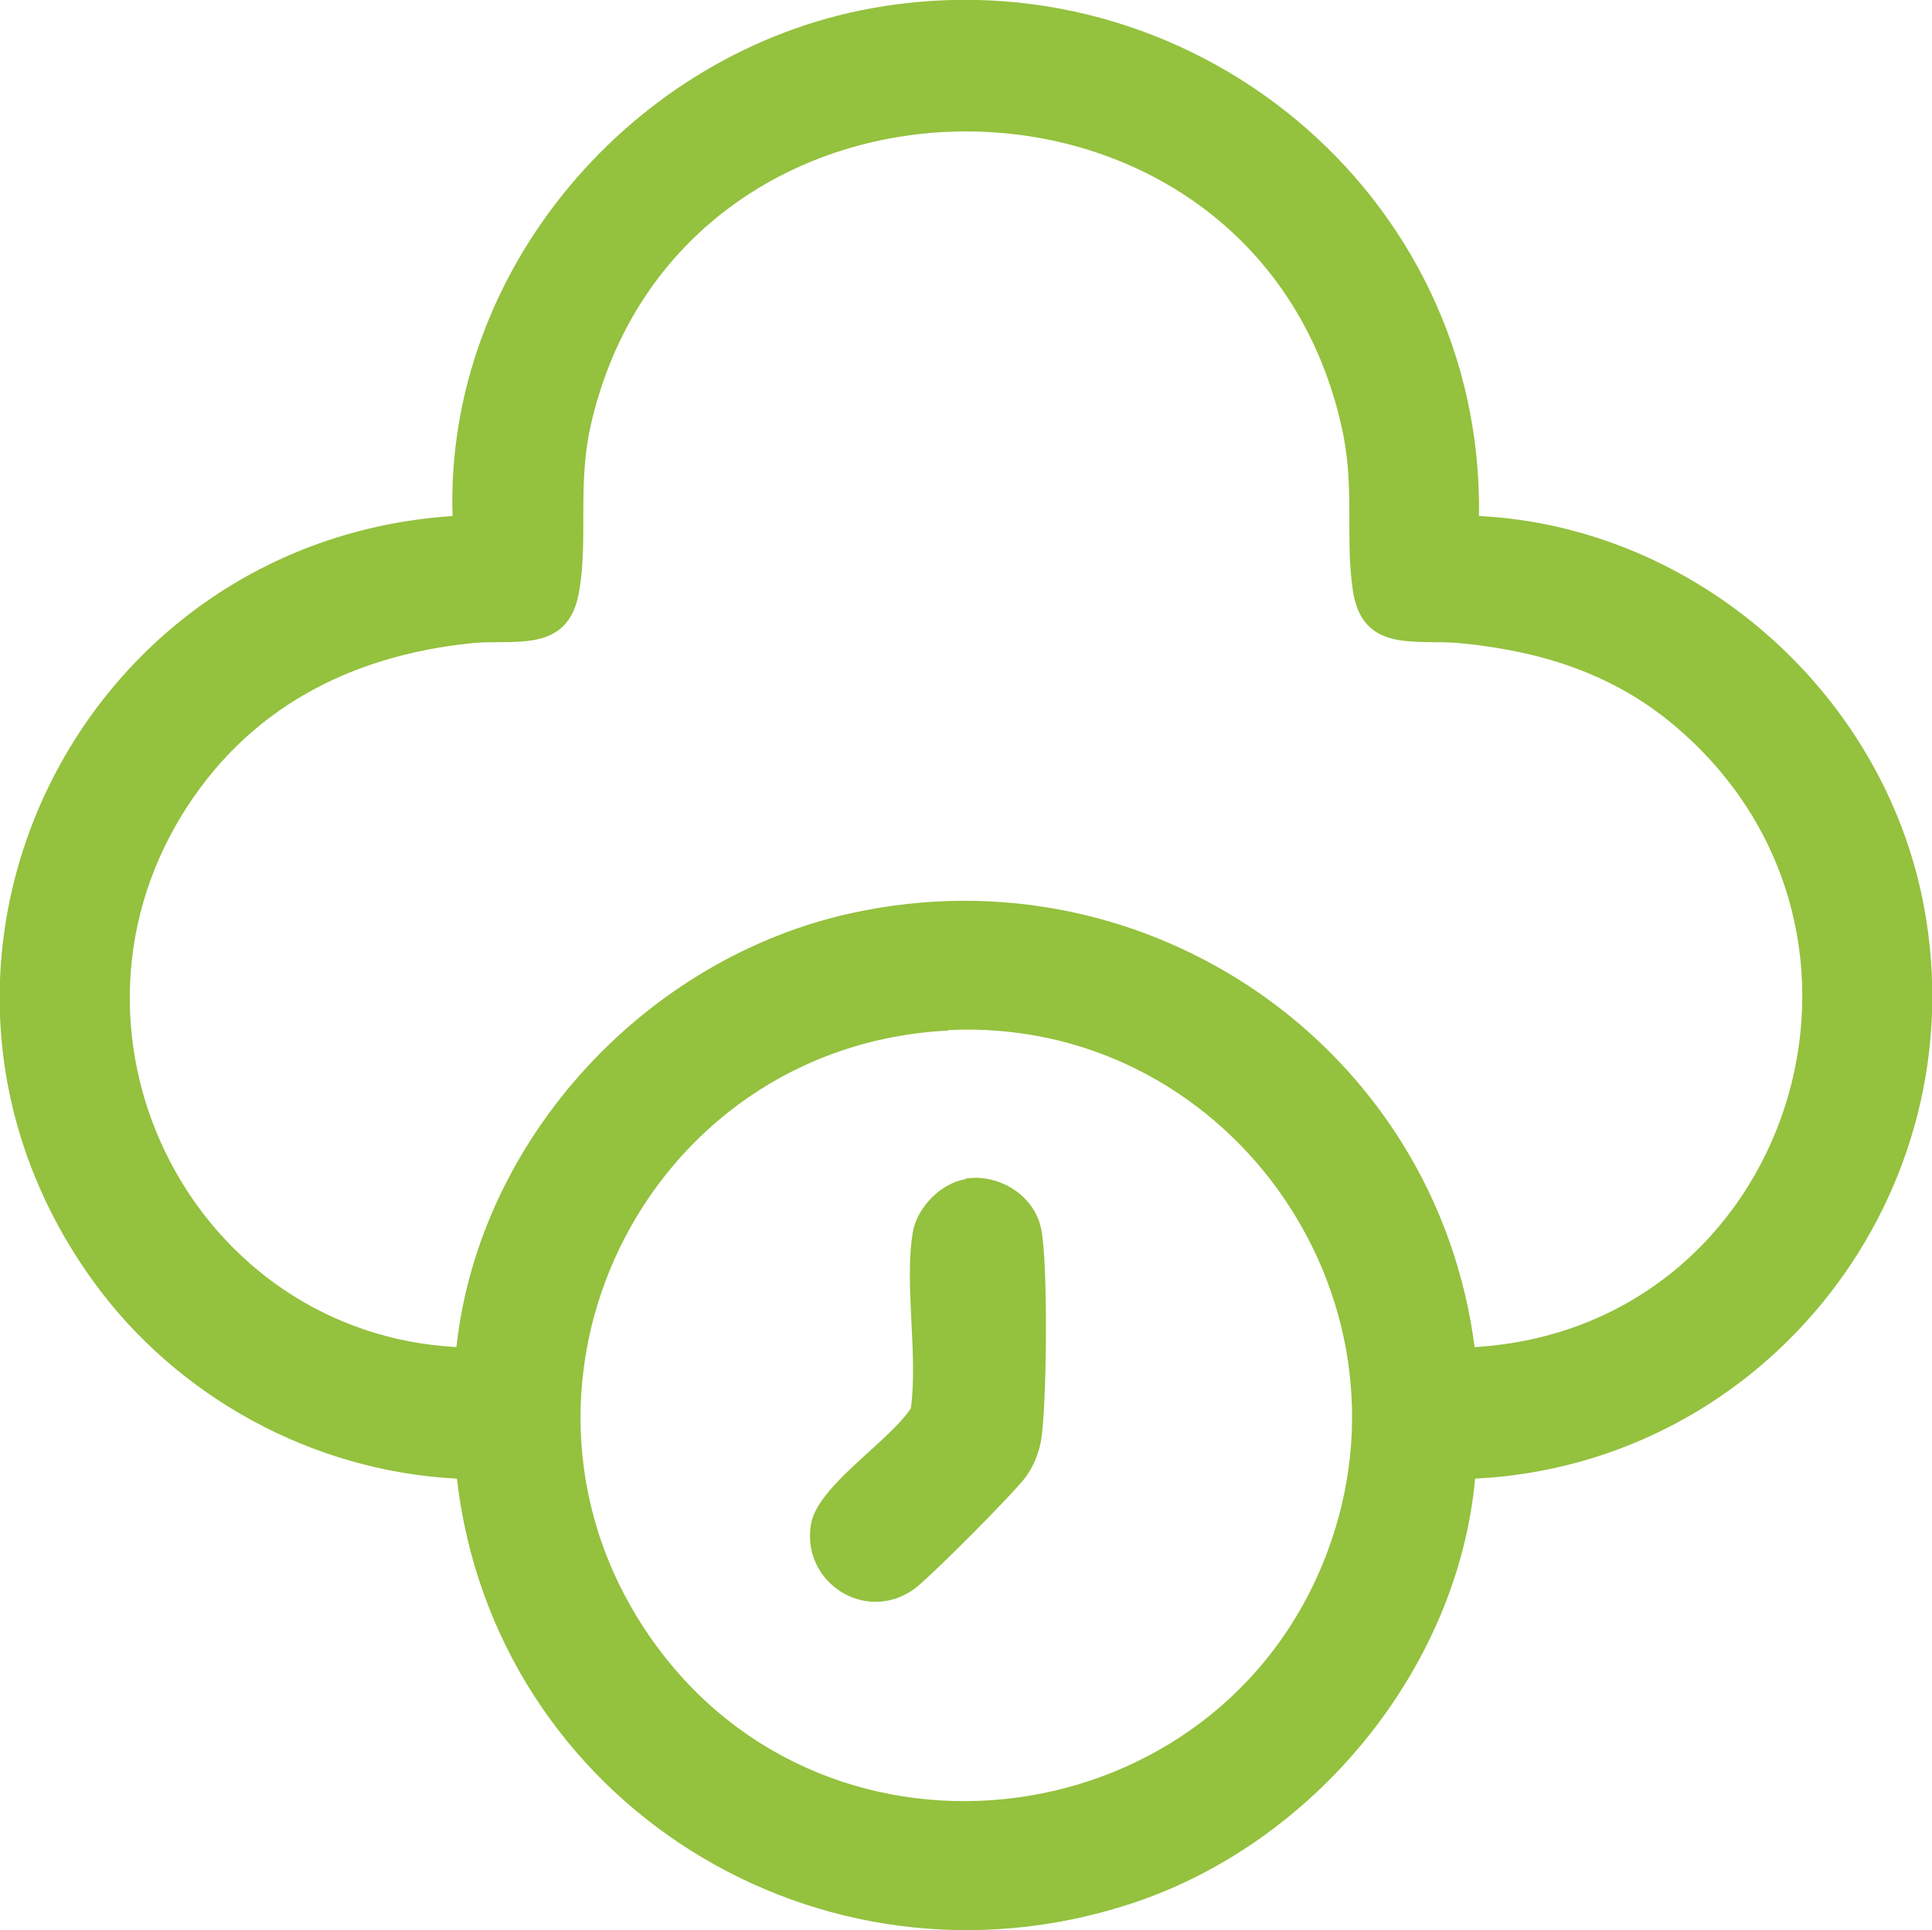 <?xml version="1.0" encoding="UTF-8"?>
<svg id="Camada_2" data-name="Camada 2" xmlns="http://www.w3.org/2000/svg" viewBox="0 0 39.79 39.76">
  <defs>
    <style>
      .cls-1 {
        fill: #94c13e;
      }
    </style>
  </defs>
  <g id="Camada_1-2" data-name="Camada 1">
    <g>
      <path class="cls-1" d="M30.47,10.63c4.46.23,8.32,3.64,9.15,8.02,1.12,5.92-3.23,11.51-9.24,11.81-.36,3.95-3.35,7.54-7.1,8.76-6.4,2.09-13.1-2.09-13.87-8.76-2.97-.15-5.77-1.68-7.5-4.08-4.63-6.43-.37-15.23,7.41-15.75-.16-5.06,3.71-9.57,8.63-10.46,6.53-1.18,12.61,3.81,12.51,10.46ZM30.38,27.75c6.52-.4,9.13-8.56,4.11-12.8-1.28-1.08-2.77-1.54-4.41-1.7-.89-.09-2.03.23-2.22-1.1-.16-1.11.05-2.14-.23-3.36-1.82-8.11-13.65-8.11-15.47,0-.27,1.22-.04,2.37-.24,3.43-.23,1.26-1.35.94-2.21,1.03-2.52.26-4.63,1.36-5.97,3.55-2.83,4.64.28,10.66,5.66,10.95.47-4.31,3.92-8.02,8.14-8.94,6.1-1.34,12.03,2.77,12.83,8.94ZM19.53,21.23c-6.28.31-9.74,7.44-6.08,12.58s11.66,4.06,13.88-1.82c2.01-5.32-2.11-11.05-7.8-10.77Z"/>
      <path class="cls-1" d="M19.88,24.28c.68-.11,1.41.33,1.56,1.02s.12,3.68,0,4.38c-.05.27-.15.51-.31.74-.25.34-1.98,2.08-2.31,2.32-1.01.71-2.31-.15-2.12-1.33.12-.79,1.61-1.71,2.06-2.4.15-1.13-.14-2.54.04-3.63.09-.51.58-1.01,1.09-1.09Z"/>
    </g>
  </g>
</svg>